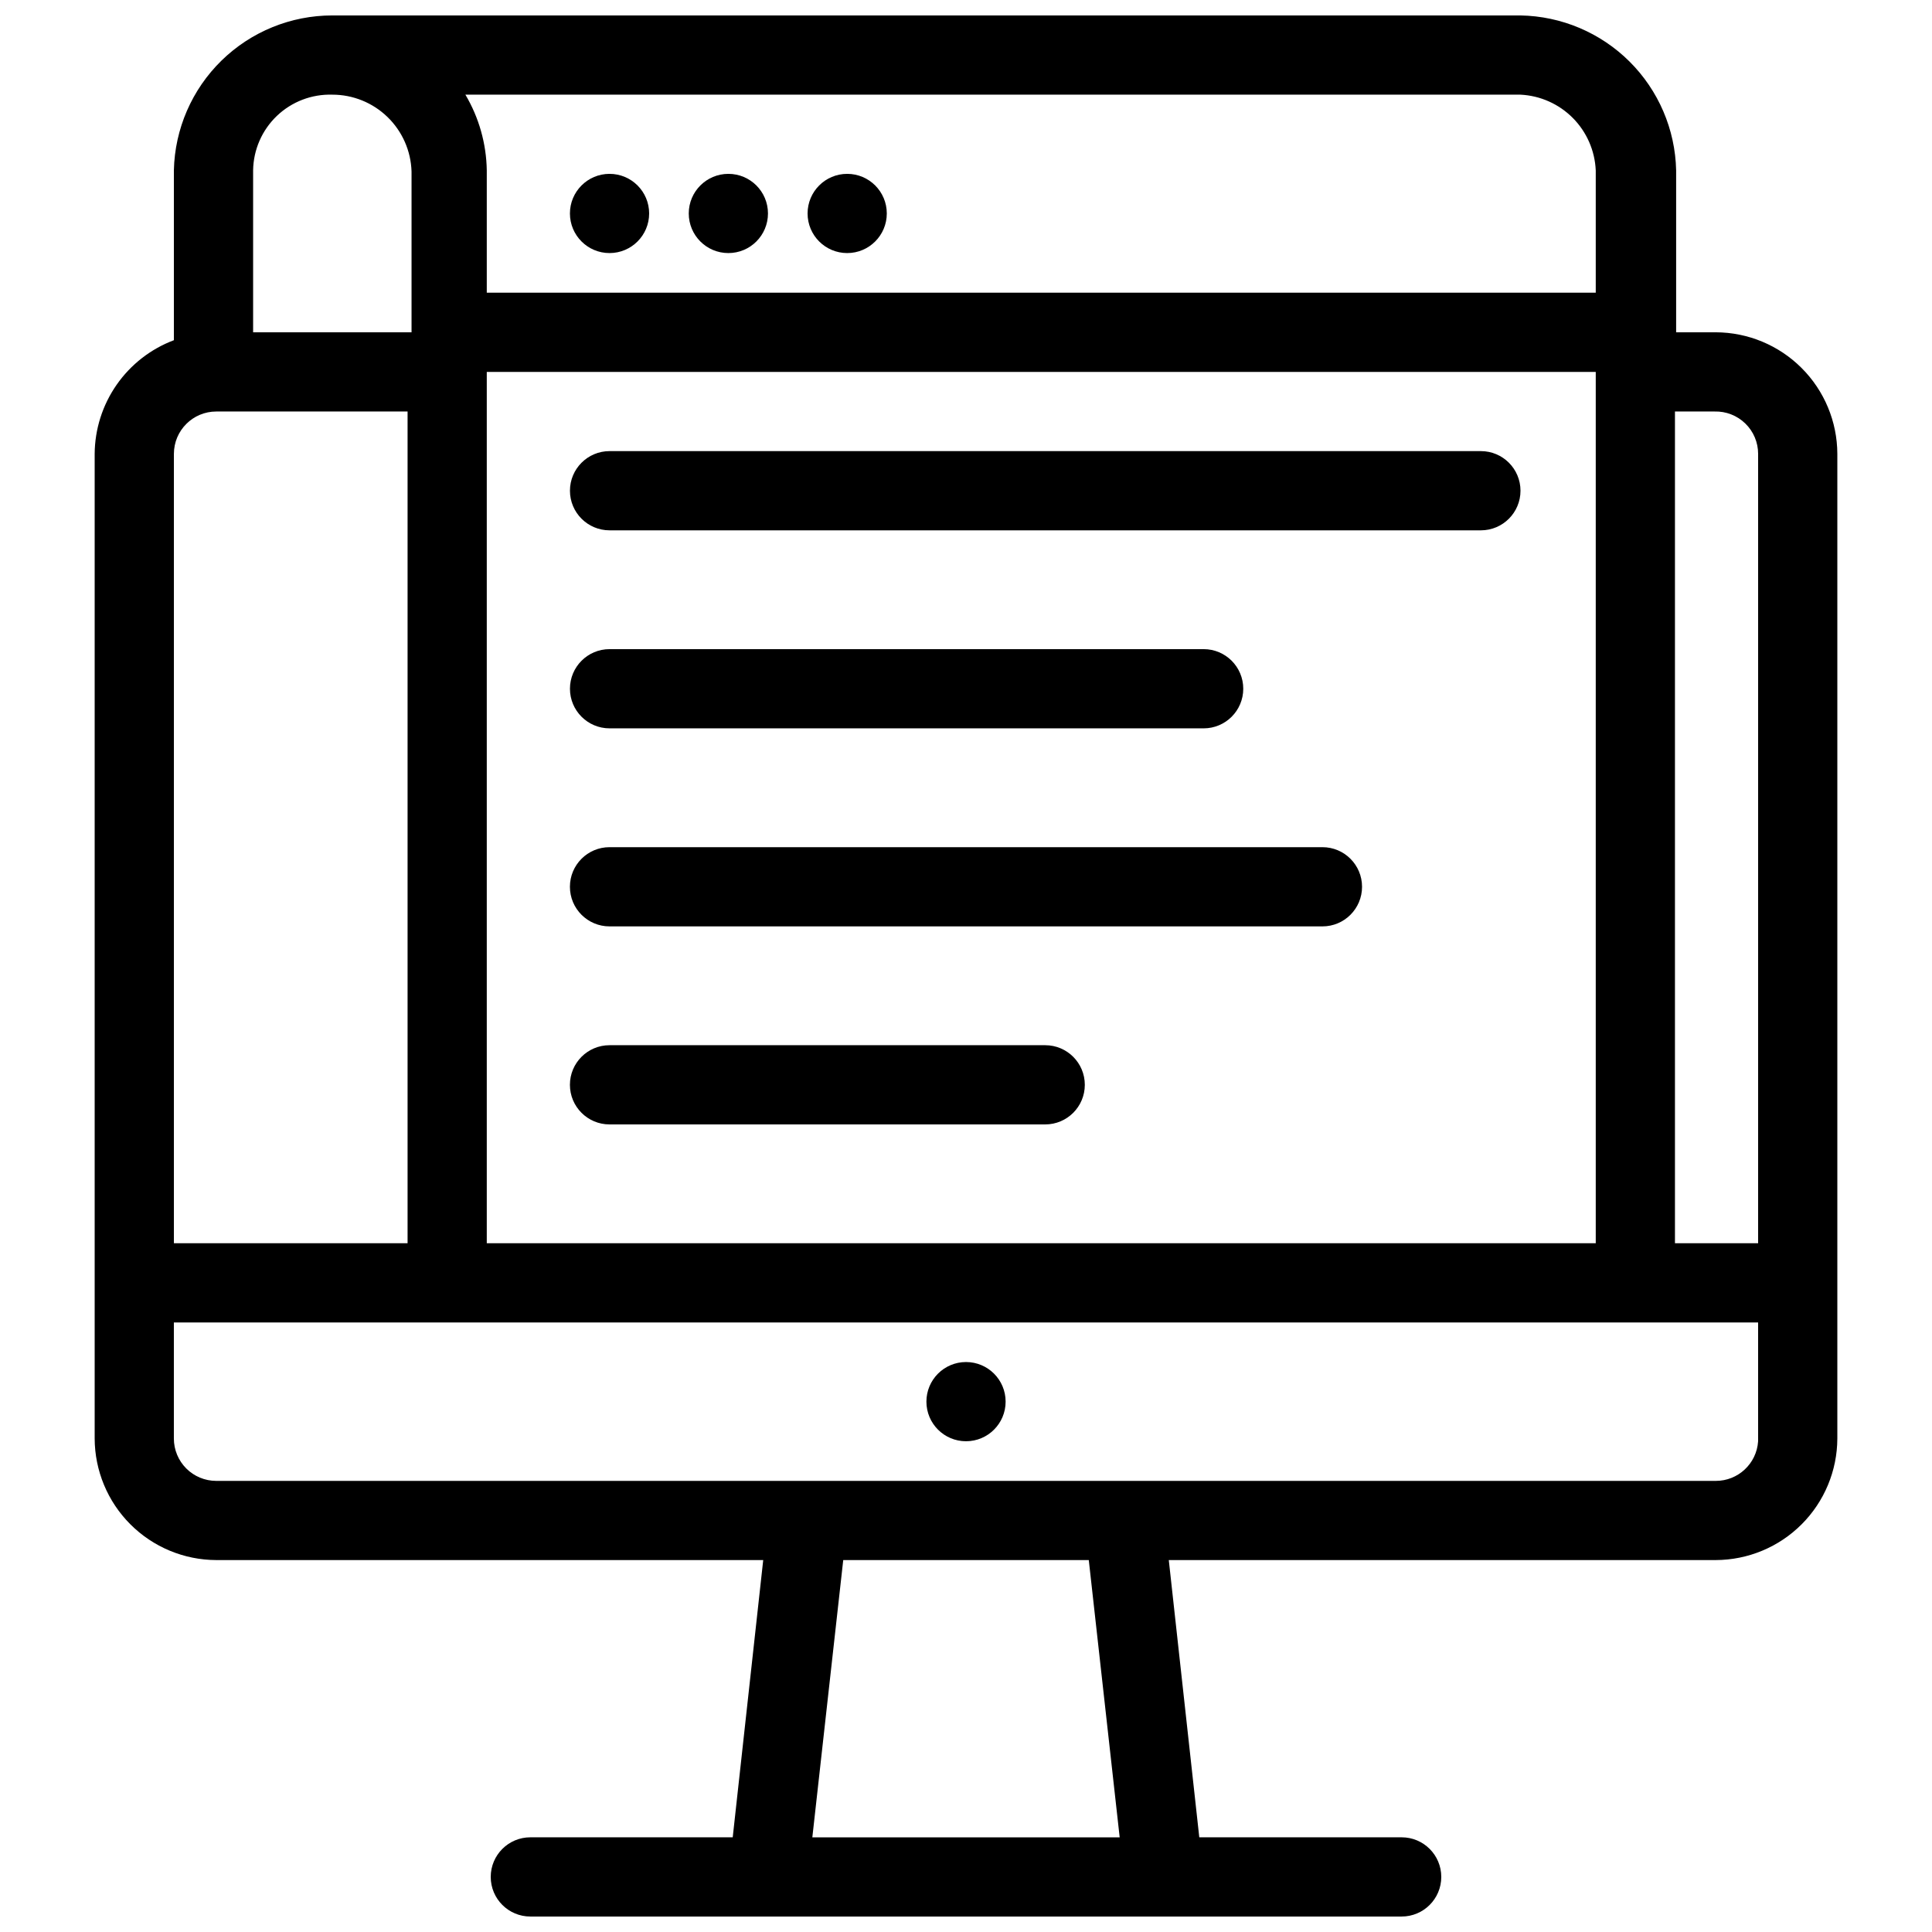 <?xml version="1.0" encoding="UTF-8"?>
<!-- Uploaded to: ICON Repo, www.iconrepo.com, Generator: ICON Repo Mixer Tools -->
<svg width="800px" height="800px" version="1.1" viewBox="144 144 512 512" xmlns="http://www.w3.org/2000/svg">
 <defs>
  <clipPath id="a">
   <path d="m169 148.09h462v503.81h-462z"/>
  </clipPath>
 </defs>
 <g clip-path="url(#a)">
  <path d="m598.69 232.06h-10.496v-42.93c-0.242-10.844-4.672-21.172-12.359-28.824-7.691-7.648-18.043-12.027-28.891-12.215h-314.88c-10.973-0.004-21.512 4.289-29.359 11.961-7.848 7.672-12.379 18.109-12.625 29.078v45.027c-6.133 2.312-11.422 6.43-15.168 11.805-3.75 5.379-5.777 11.766-5.824 18.32v260.93c0.027 8.539 3.43 16.719 9.469 22.754 6.035 6.039 14.215 9.441 22.754 9.469h144.95l-8.082 73.473h-53.633c-5.797 0-10.496 4.699-10.496 10.496s4.699 10.496 10.496 10.496h230.91c5.797 0 10.496-4.699 10.496-10.496s-4.699-10.496-10.496-10.496h-53.633l-8.082-73.473h144.95c8.539-0.027 16.719-3.43 22.754-9.469 6.039-6.035 9.441-14.215 9.469-22.754v-260.93c-0.027-8.539-3.43-16.719-9.469-22.754-6.035-6.039-14.215-9.441-22.754-9.469zm11.23 32.223v209.19h-22.039v-220.42h10.496c3.031-0.086 5.969 1.059 8.145 3.176 2.176 2.113 3.402 5.019 3.398 8.055zm-336.92 209.19v-230.91h293.89v230.91zm293.89-284.13v32.223h-293.89v-32.434c-0.113-7.062-2.066-13.973-5.668-20.047h279.61c5.227 0.258 10.164 2.453 13.855 6.16 3.688 3.711 5.859 8.66 6.09 13.887zm-334.82-20.258c5.461-0.004 10.707 2.121 14.625 5.926 3.918 3.801 6.203 8.98 6.367 14.438v42.613h-41.984v-42.93c0.082-5.457 2.352-10.652 6.297-14.422 3.945-3.766 9.242-5.793 14.695-5.625zm-30.754 83.969h50.695v220.42h-61.926v-209.19c0-6.203 5.027-11.23 11.23-11.23zm239.41 377.86h-81.449l8.188-73.473h65.074zm157.96-94.465h-397.38c-2.981 0-5.836-1.18-7.941-3.289-2.106-2.106-3.289-4.961-3.289-7.941v-30.754h419.84v31.488c-0.387 5.914-5.305 10.512-11.23 10.496z"/>
 </g>
 <path d="m410.5 515.45c0 5.797-4.699 10.496-10.496 10.496s-10.496-4.699-10.496-10.496 4.699-10.496 10.496-10.496 10.496 4.699 10.496 10.496"/>
 <path d="m316.03 200.57c0 5.797-4.699 10.496-10.496 10.496s-10.496-4.699-10.496-10.496 4.699-10.496 10.496-10.496 10.496 4.699 10.496 10.496"/>
 <path d="m347.52 200.57c0 5.797-4.699 10.496-10.496 10.496-5.797 0-10.496-4.699-10.496-10.496s4.699-10.496 10.496-10.496c5.797 0 10.496 4.699 10.496 10.496"/>
 <path d="m379.01 200.57c0 5.797-4.699 10.496-10.496 10.496s-10.496-4.699-10.496-10.496 4.699-10.496 10.496-10.496 10.496 4.699 10.496 10.496"/>
 <path d="m536.45 263.55h-230.91c-5.797 0-10.496 4.699-10.496 10.496s4.699 10.496 10.496 10.496h230.91c5.797 0 10.496-4.699 10.496-10.496s-4.699-10.496-10.496-10.496z"/>
 <path d="m305.54 337.02h157.44c5.797 0 10.496-4.699 10.496-10.496s-4.699-10.496-10.496-10.496h-157.44c-5.797 0-10.496 4.699-10.496 10.496s4.699 10.496 10.496 10.496z"/>
 <path d="m494.46 368.51h-188.93c-5.797 0-10.496 4.699-10.496 10.496 0 5.797 4.699 10.496 10.496 10.496h188.93c5.797 0 10.496-4.699 10.496-10.496 0-5.797-4.699-10.496-10.496-10.496z"/>
 <path d="m420.99 420.99h-115.46c-5.797 0-10.496 4.699-10.496 10.496s4.699 10.496 10.496 10.496h115.46c5.797 0 10.496-4.699 10.496-10.496s-4.699-10.496-10.496-10.496z"/>
</svg>